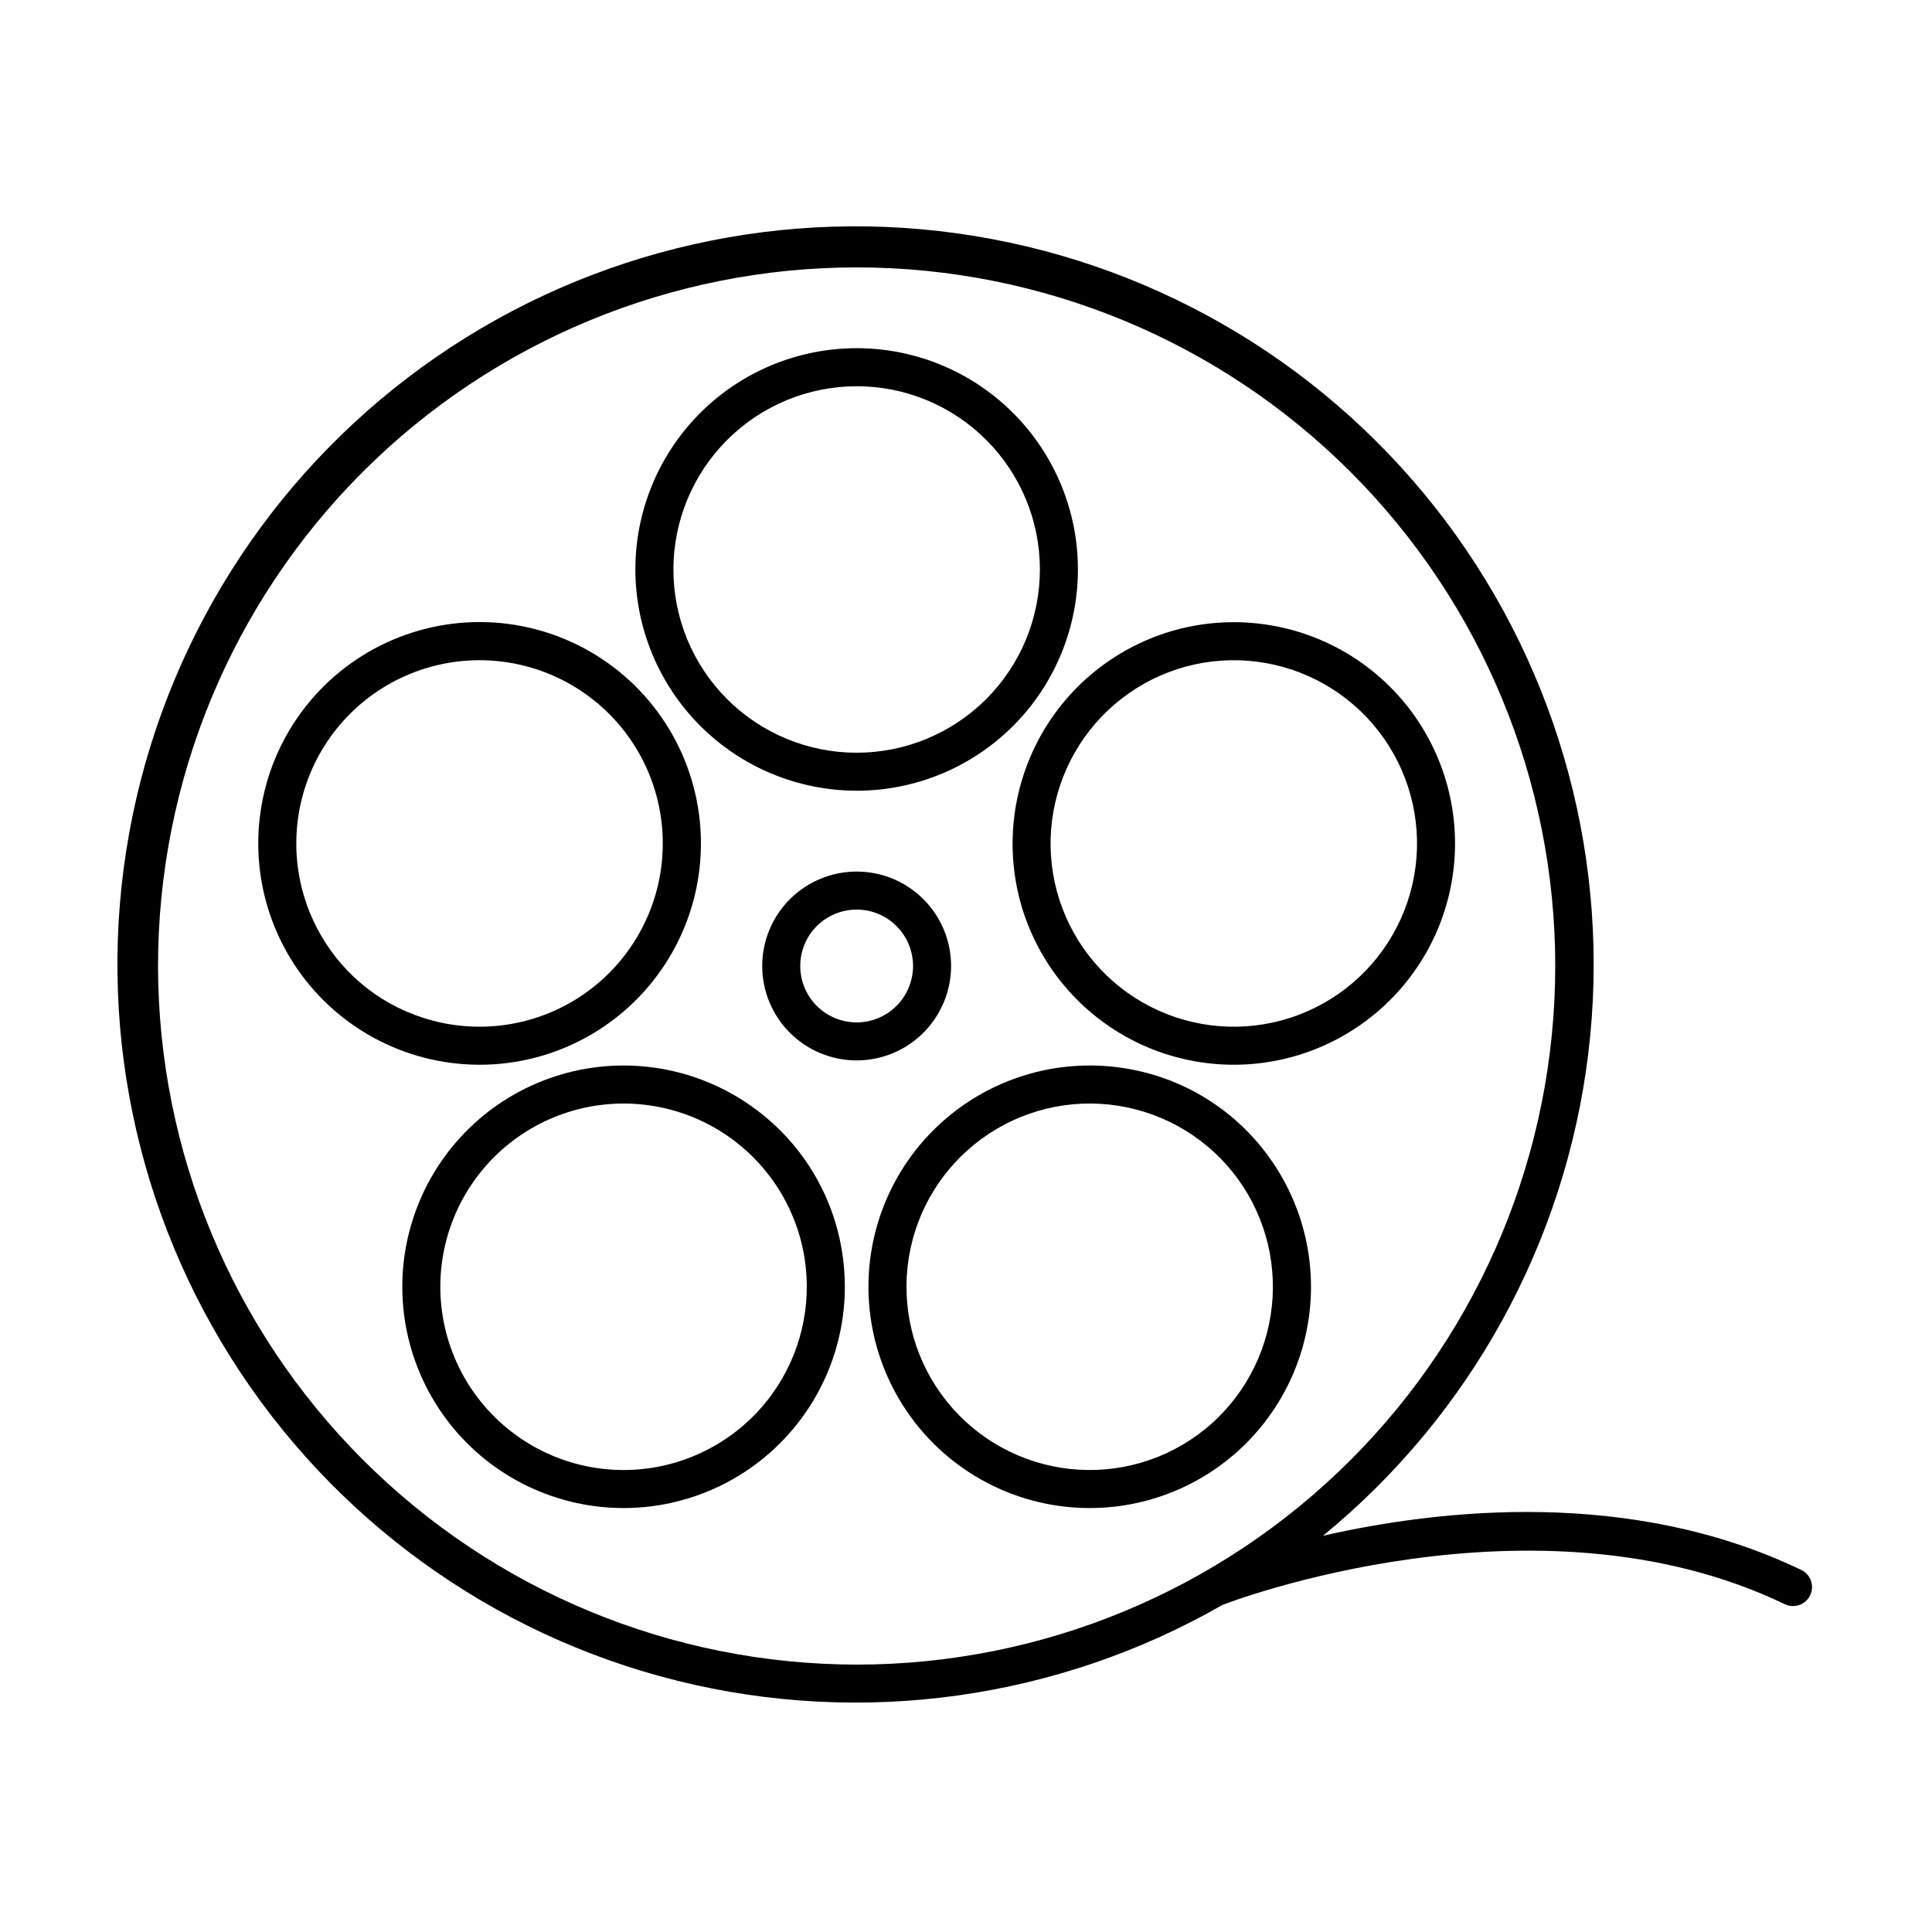 <?xml version="1.0" encoding="UTF-8"?>
<!-- Uploaded to: SVG Repo, www.svgrepo.com, Generator: SVG Repo Mixer Tools -->
<svg fill="#000000" width="800px" height="800px" version="1.1" viewBox="144 144 512 512" xmlns="http://www.w3.org/2000/svg">
 <g>
  <path d="m396.05 400c0-6.641-2.637-13.004-7.332-17.699-4.691-4.691-11.059-7.328-17.695-7.328s-13.004 2.637-17.695 7.328c-4.695 4.695-7.332 11.059-7.332 17.699 0 6.637 2.637 13 7.332 17.695 4.691 4.691 11.059 7.328 17.695 7.328 6.637-0.008 12.996-2.644 17.688-7.336 4.691-4.695 7.332-11.055 7.34-17.688zm-25.027 14.949c-3.965 0-7.766-1.578-10.57-4.379-2.805-2.805-4.379-6.606-4.379-10.57s1.574-7.769 4.379-10.574c2.805-2.801 6.606-4.375 10.57-4.375 3.965 0 7.766 1.574 10.57 4.375 2.805 2.805 4.379 6.609 4.379 10.574-0.004 3.961-1.582 7.762-4.383 10.566-2.805 2.801-6.602 4.379-10.566 4.383z"/>
  <path d="m371.02 353.55c15.551 0 30.469-6.176 41.465-17.172 10.996-11 17.176-25.914 17.176-41.465 0-15.555-6.18-30.469-17.176-41.465s-25.914-17.176-41.465-17.176-30.469 6.18-41.465 17.176c-10.996 10.996-17.176 25.91-17.176 41.465 0.02 15.547 6.203 30.449 17.195 41.445 10.992 10.992 25.898 17.176 41.445 17.191zm0-107.2v0.004c12.879 0 25.23 5.113 34.34 14.223 9.105 9.105 14.223 21.461 14.223 34.34 0 12.879-5.117 25.23-14.223 34.34-9.109 9.105-21.461 14.223-34.34 14.223-12.879 0-25.23-5.117-34.34-14.223-9.105-9.109-14.223-21.461-14.223-34.34 0.016-12.875 5.137-25.219 14.238-34.324 9.105-9.105 21.449-14.227 34.324-14.238z"/>
  <path d="m271.04 426.17c19.867 0.02 38.391-10.02 49.227-26.672 10.832-16.648 12.5-37.652 4.434-55.809-8.066-18.152-24.773-30.988-44.395-34.109-19.621-3.117-39.484 3.906-52.781 18.664-13.301 14.758-18.227 35.242-13.09 54.434 5.137 19.191 19.637 34.477 38.527 40.617 5.84 1.898 11.941 2.867 18.078 2.875zm-43.227-36.598c-6.852-13.453-7.059-29.328-0.559-42.953 6.5-13.629 18.969-23.457 33.734-26.594 14.77-3.141 30.156 0.77 41.637 10.574 11.48 9.805 17.746 24.391 16.953 39.469-0.789 15.078-8.547 28.93-20.988 37.48-12.441 8.551-28.152 10.828-42.512 6.164-12.27-3.949-22.445-12.645-28.266-24.141z"/>
  <path d="m343.72 437.57c-14.75-10.715-33.645-13.961-51.125-8.785-17.477 5.18-31.555 18.191-38.086 35.211s-4.777 36.109 4.75 51.652c9.523 15.547 25.738 25.773 43.867 27.68 18.129 1.902 36.117-4.731 48.664-17.957 12.547-13.223 18.23-31.531 15.379-49.535-2.394-15.375-10.84-29.156-23.449-38.266zm4.82 75.984c-8.875 12.211-22.926 19.605-38.016 20-15.094 0.395-29.508-6.254-39.012-17.984-9.5-11.734-13.004-27.215-9.48-41.898 3.527-14.68 13.676-26.883 27.469-33.023 13.793-6.141 29.656-5.519 42.922 1.684 13.27 7.203 22.43 20.168 24.793 35.078 2.008 12.723-1.109 25.719-8.676 36.145z"/>
  <path d="m441.96 427.09c-18.004-2.852-36.312 2.832-49.539 15.383-13.223 12.547-19.859 30.535-17.953 48.664 1.906 18.133 12.133 34.348 27.68 43.871 15.543 9.527 34.633 11.281 51.656 4.746 17.02-6.531 30.031-20.609 35.211-38.09 5.176-17.48 1.93-36.375-8.785-51.125-9.113-12.609-22.895-21.055-38.27-23.449zm19.371 97.207c-10.418 7.57-23.418 10.691-36.141 8.676-12.723-2.016-24.121-9-31.691-19.422-7.57-10.418-10.691-23.422-8.676-36.141 2.016-12.723 9-24.121 19.422-31.691 10.418-7.57 23.422-10.691 36.141-8.676 12.723 2.016 24.121 9 31.691 19.422 7.555 10.426 10.668 23.422 8.652 36.137-2.012 12.719-8.988 24.117-19.398 31.695z"/>
  <path d="m415.19 385.65c4.809 14.789 15.293 27.066 29.148 34.125 13.859 7.062 29.953 8.328 44.742 3.523 14.793-4.809 27.066-15.293 34.129-29.148 7.059-13.855 8.328-29.953 3.519-44.742-4.805-14.793-15.289-27.066-29.145-34.129-13.855-7.059-29.953-8.328-44.742-3.523-14.773 4.832-27.031 15.32-34.09 29.168-7.055 13.852-8.336 29.934-3.562 44.727zm40.766-64.309c12.25-3.981 25.578-2.93 37.055 2.918 11.477 5.848 20.16 16.012 24.137 28.262 3.981 12.25 2.934 25.578-2.914 37.055-5.848 11.477-16.016 20.16-28.266 24.141-12.25 3.977-25.578 2.93-37.055-2.918-11.473-5.848-20.156-16.016-24.137-28.266-3.965-12.25-2.91-25.57 2.938-37.043 5.844-11.473 16.004-20.156 28.242-24.148z"/>
  <path d="m621.34 560.05c-45.086-21.684-95.488-16.156-126.75-9.055l0.004 0.004c39.07-31.969 64.273-77.805 70.332-127.92 6.059-50.117-7.492-100.64-37.82-141-30.328-40.359-75.082-67.43-124.91-75.551-49.824-8.121-100.86 3.336-142.43 31.973-41.574 28.641-70.469 72.242-80.637 121.69-10.172 49.445-0.828 100.91 26.07 143.63 26.898 42.719 69.273 73.387 118.26 85.586 48.984 12.199 100.79 4.988 144.59-20.129l0.055-0.008c0.82-0.324 82.691-31.98 148.88-0.145v0.004c2.508 1.203 5.519 0.148 6.723-2.359 1.207-2.508 0.152-5.519-2.356-6.727zm-435.46-160.05c0-49.105 19.508-96.195 54.227-130.91 34.723-34.723 81.812-54.227 130.91-54.227 49.102 0 96.191 19.504 130.91 54.227 34.719 34.719 54.227 81.812 54.227 130.91s-19.508 96.191-54.227 130.91c-34.723 34.719-81.812 54.223-130.91 54.227-49.086-0.059-96.145-19.582-130.85-54.289-34.711-34.707-54.234-81.77-54.289-130.85z"/>
 </g>
</svg>